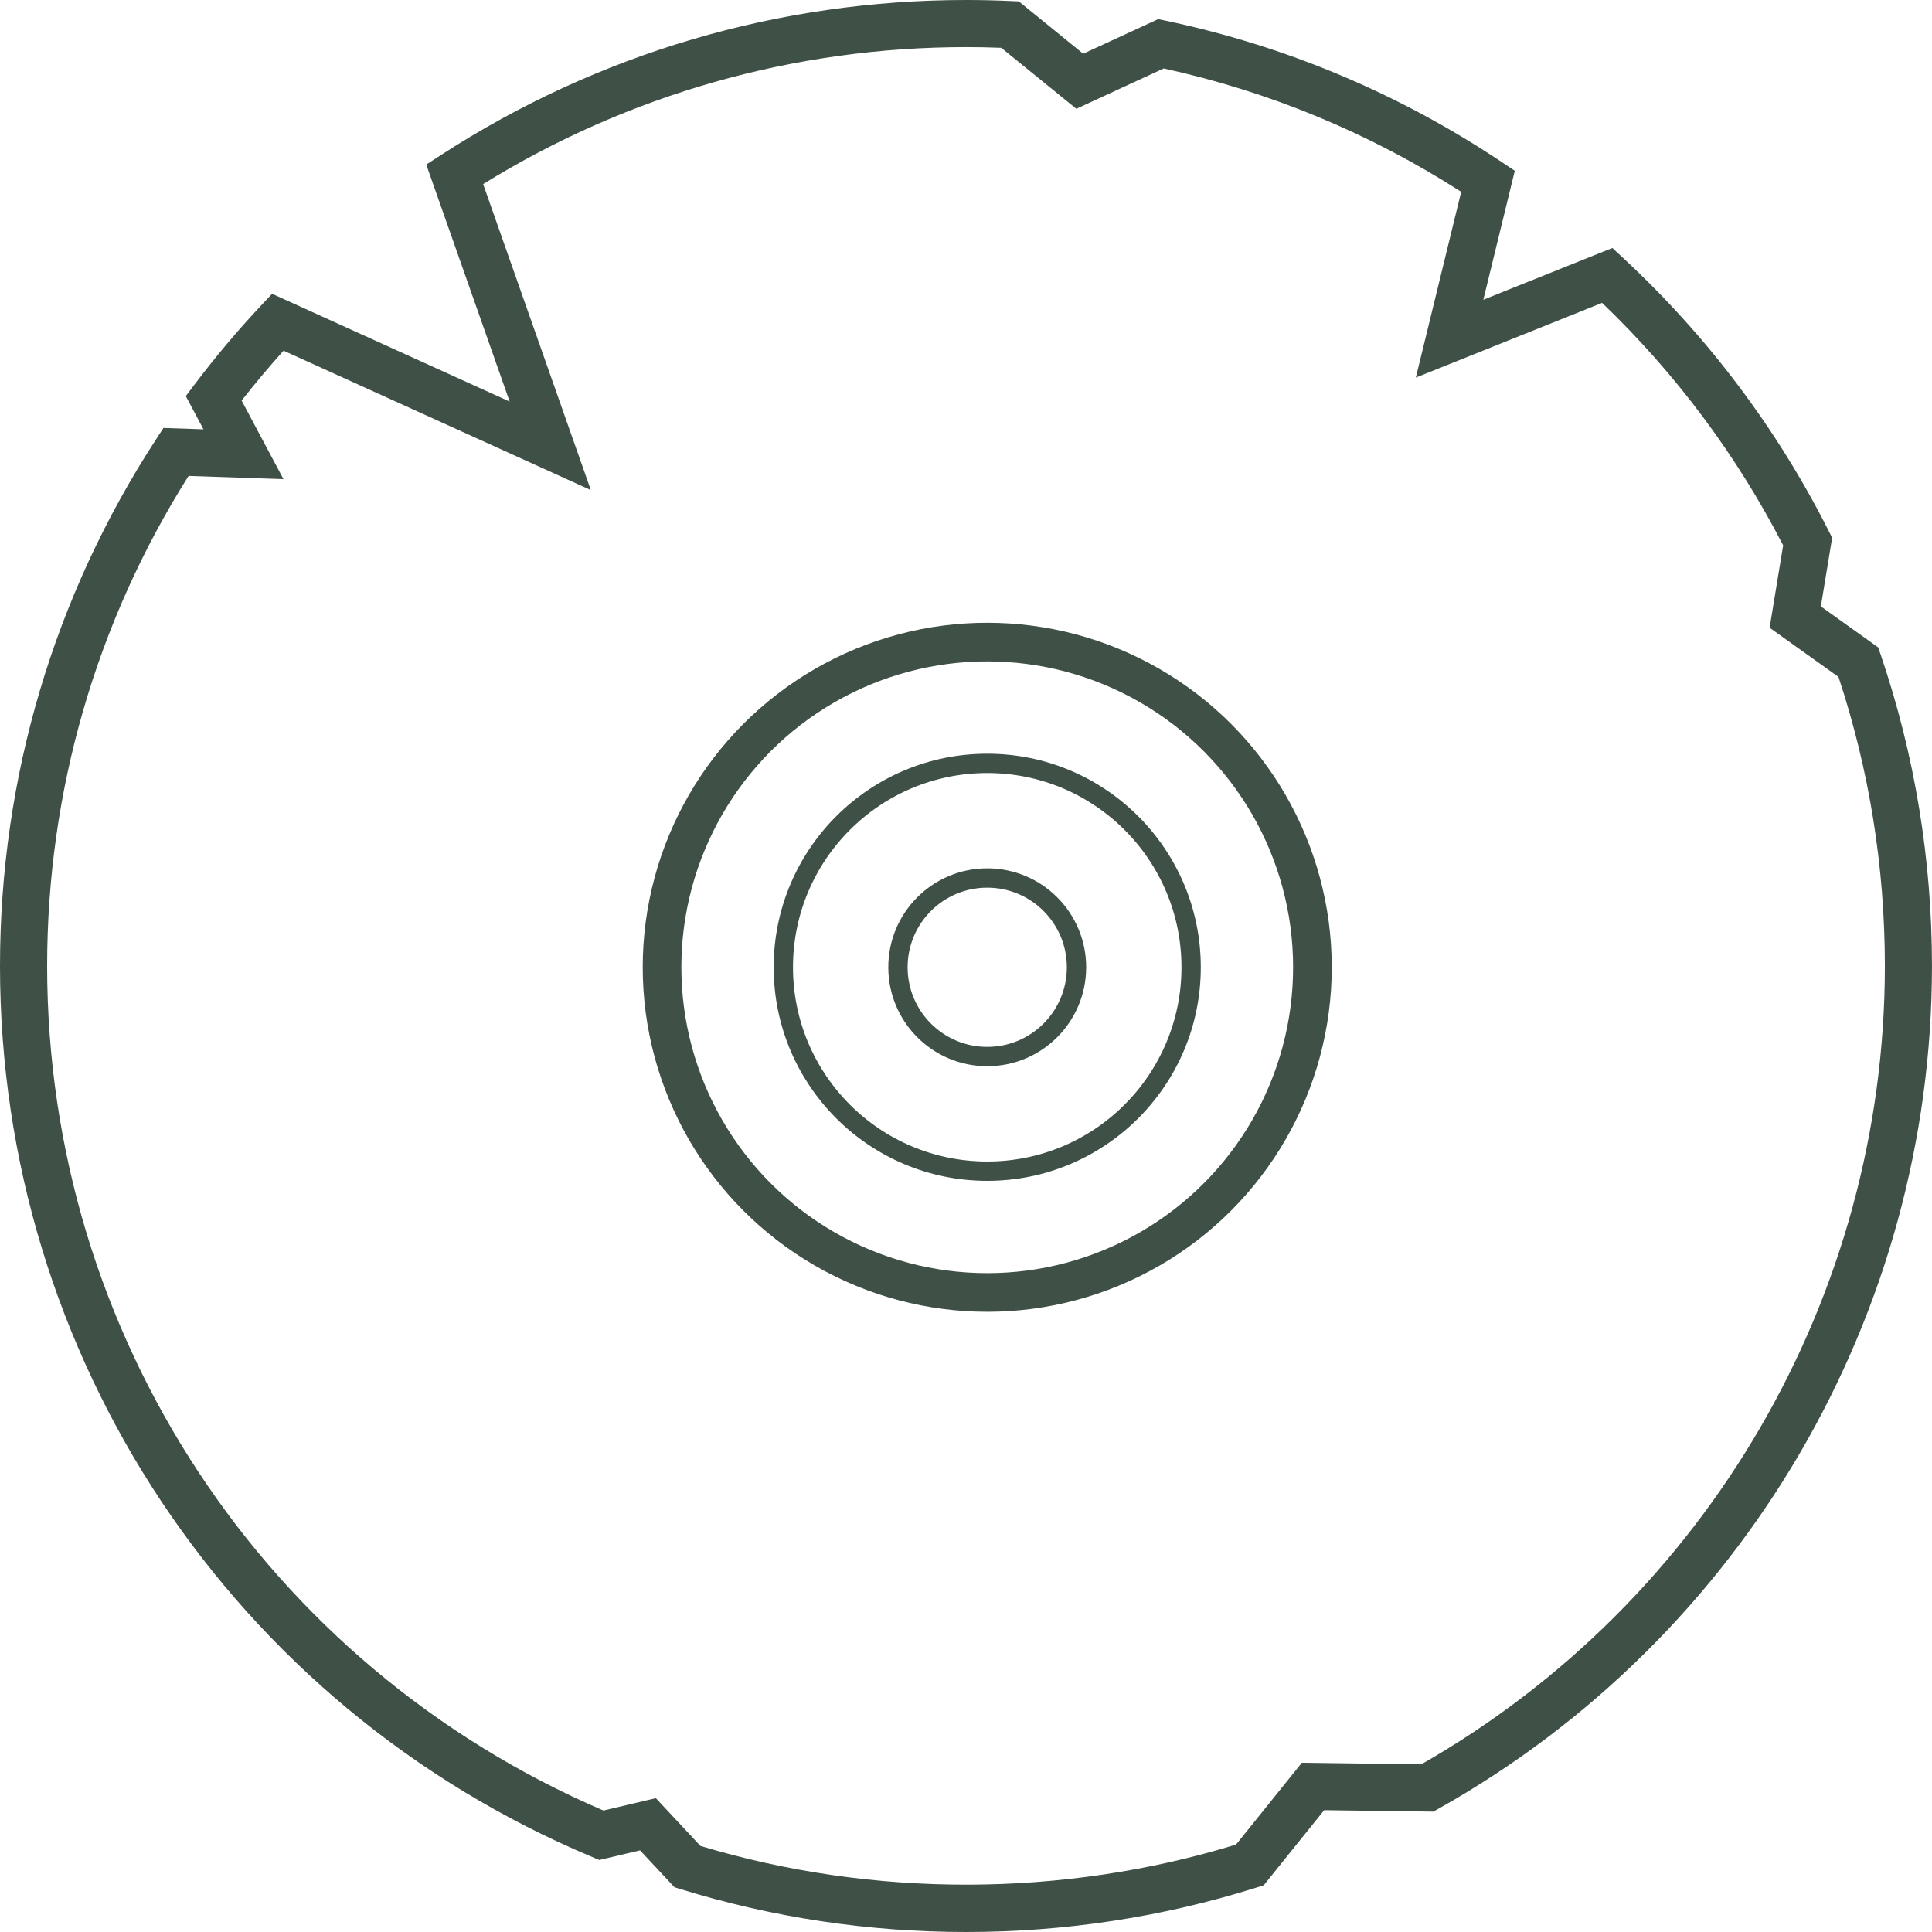 <?xml version="1.0" encoding="UTF-8"?><svg xmlns="http://www.w3.org/2000/svg" width="100" height="100" viewBox="0 0 100 100"><g id="a"/><g id="b"><circle cx="51.099" cy="50.066" r="16.832" fill="none" stroke="#3f5046" stroke-miterlimit="10" stroke-width="2"/><circle cx="51.099" cy="50.066" r="10.554" fill="none" stroke="#3f5046" stroke-miterlimit="10"/><circle cx="51.099" cy="50.066" r="4.621" fill="none" stroke="#3f5046" stroke-miterlimit="10"/><path d="M50,100c-5.039,0-10.01-.747-14.777-2.22l-.311-.095-1.783-1.91-2.11,.498-.367-.154C12.032,88.299,0,70.196,0,50c0-9.726,2.796-19.157,8.086-27.272l.375-.576,2.071,.07-.915-1.72,.469-.62c1.058-1.402,2.202-2.761,3.399-4.038l.597-.638,12.298,5.58-4.317-12.268,.807-.523C30.95,2.764,40.331,0,50,0c.782,0,1.559,.018,2.333,.054l.401,.018,3.333,2.708,3.881-1.791,.395,.083c6.214,1.308,12.052,3.761,17.352,7.293l.711,.474-1.629,6.675,6.68-2.678,.567,.526c4.372,4.062,7.947,8.812,10.628,14.116l.18,.355-.584,3.555,2.969,2.122,.126,.372c1.763,5.177,2.656,10.6,2.656,16.118,0,18.044-9.78,34.754-25.523,43.609l-.286,.161-5.652-.075-3.126,3.886-.353,.112c-4.855,1.53-9.922,2.307-15.06,2.307Zm-13.749-4.455c8.956,2.697,18.78,2.675,27.726-.069l3.407-4.236,6.181,.082c14.809-8.464,23.996-24.266,23.996-41.322,0-5.119-.807-10.15-2.401-14.963l-3.564-2.546,.7-4.265c-2.412-4.677-5.562-8.894-9.371-12.549l-9.641,3.867,2.347-9.616c-4.736-3.038-9.91-5.184-15.396-6.386l-4.524,2.088-3.888-3.157c-.605-.023-1.212-.035-1.822-.035-8.876,0-17.496,2.449-24.994,7.09l5.574,15.838-15.904-7.215c-.751,.834-1.478,1.698-2.17,2.584l2.164,4.065-4.91-.166c-4.791,7.587-7.321,16.342-7.321,25.364,0,19.08,11.289,36.195,28.794,43.715l2.713-.64,2.304,2.469Z" fill="#3f5046"/></g></svg>